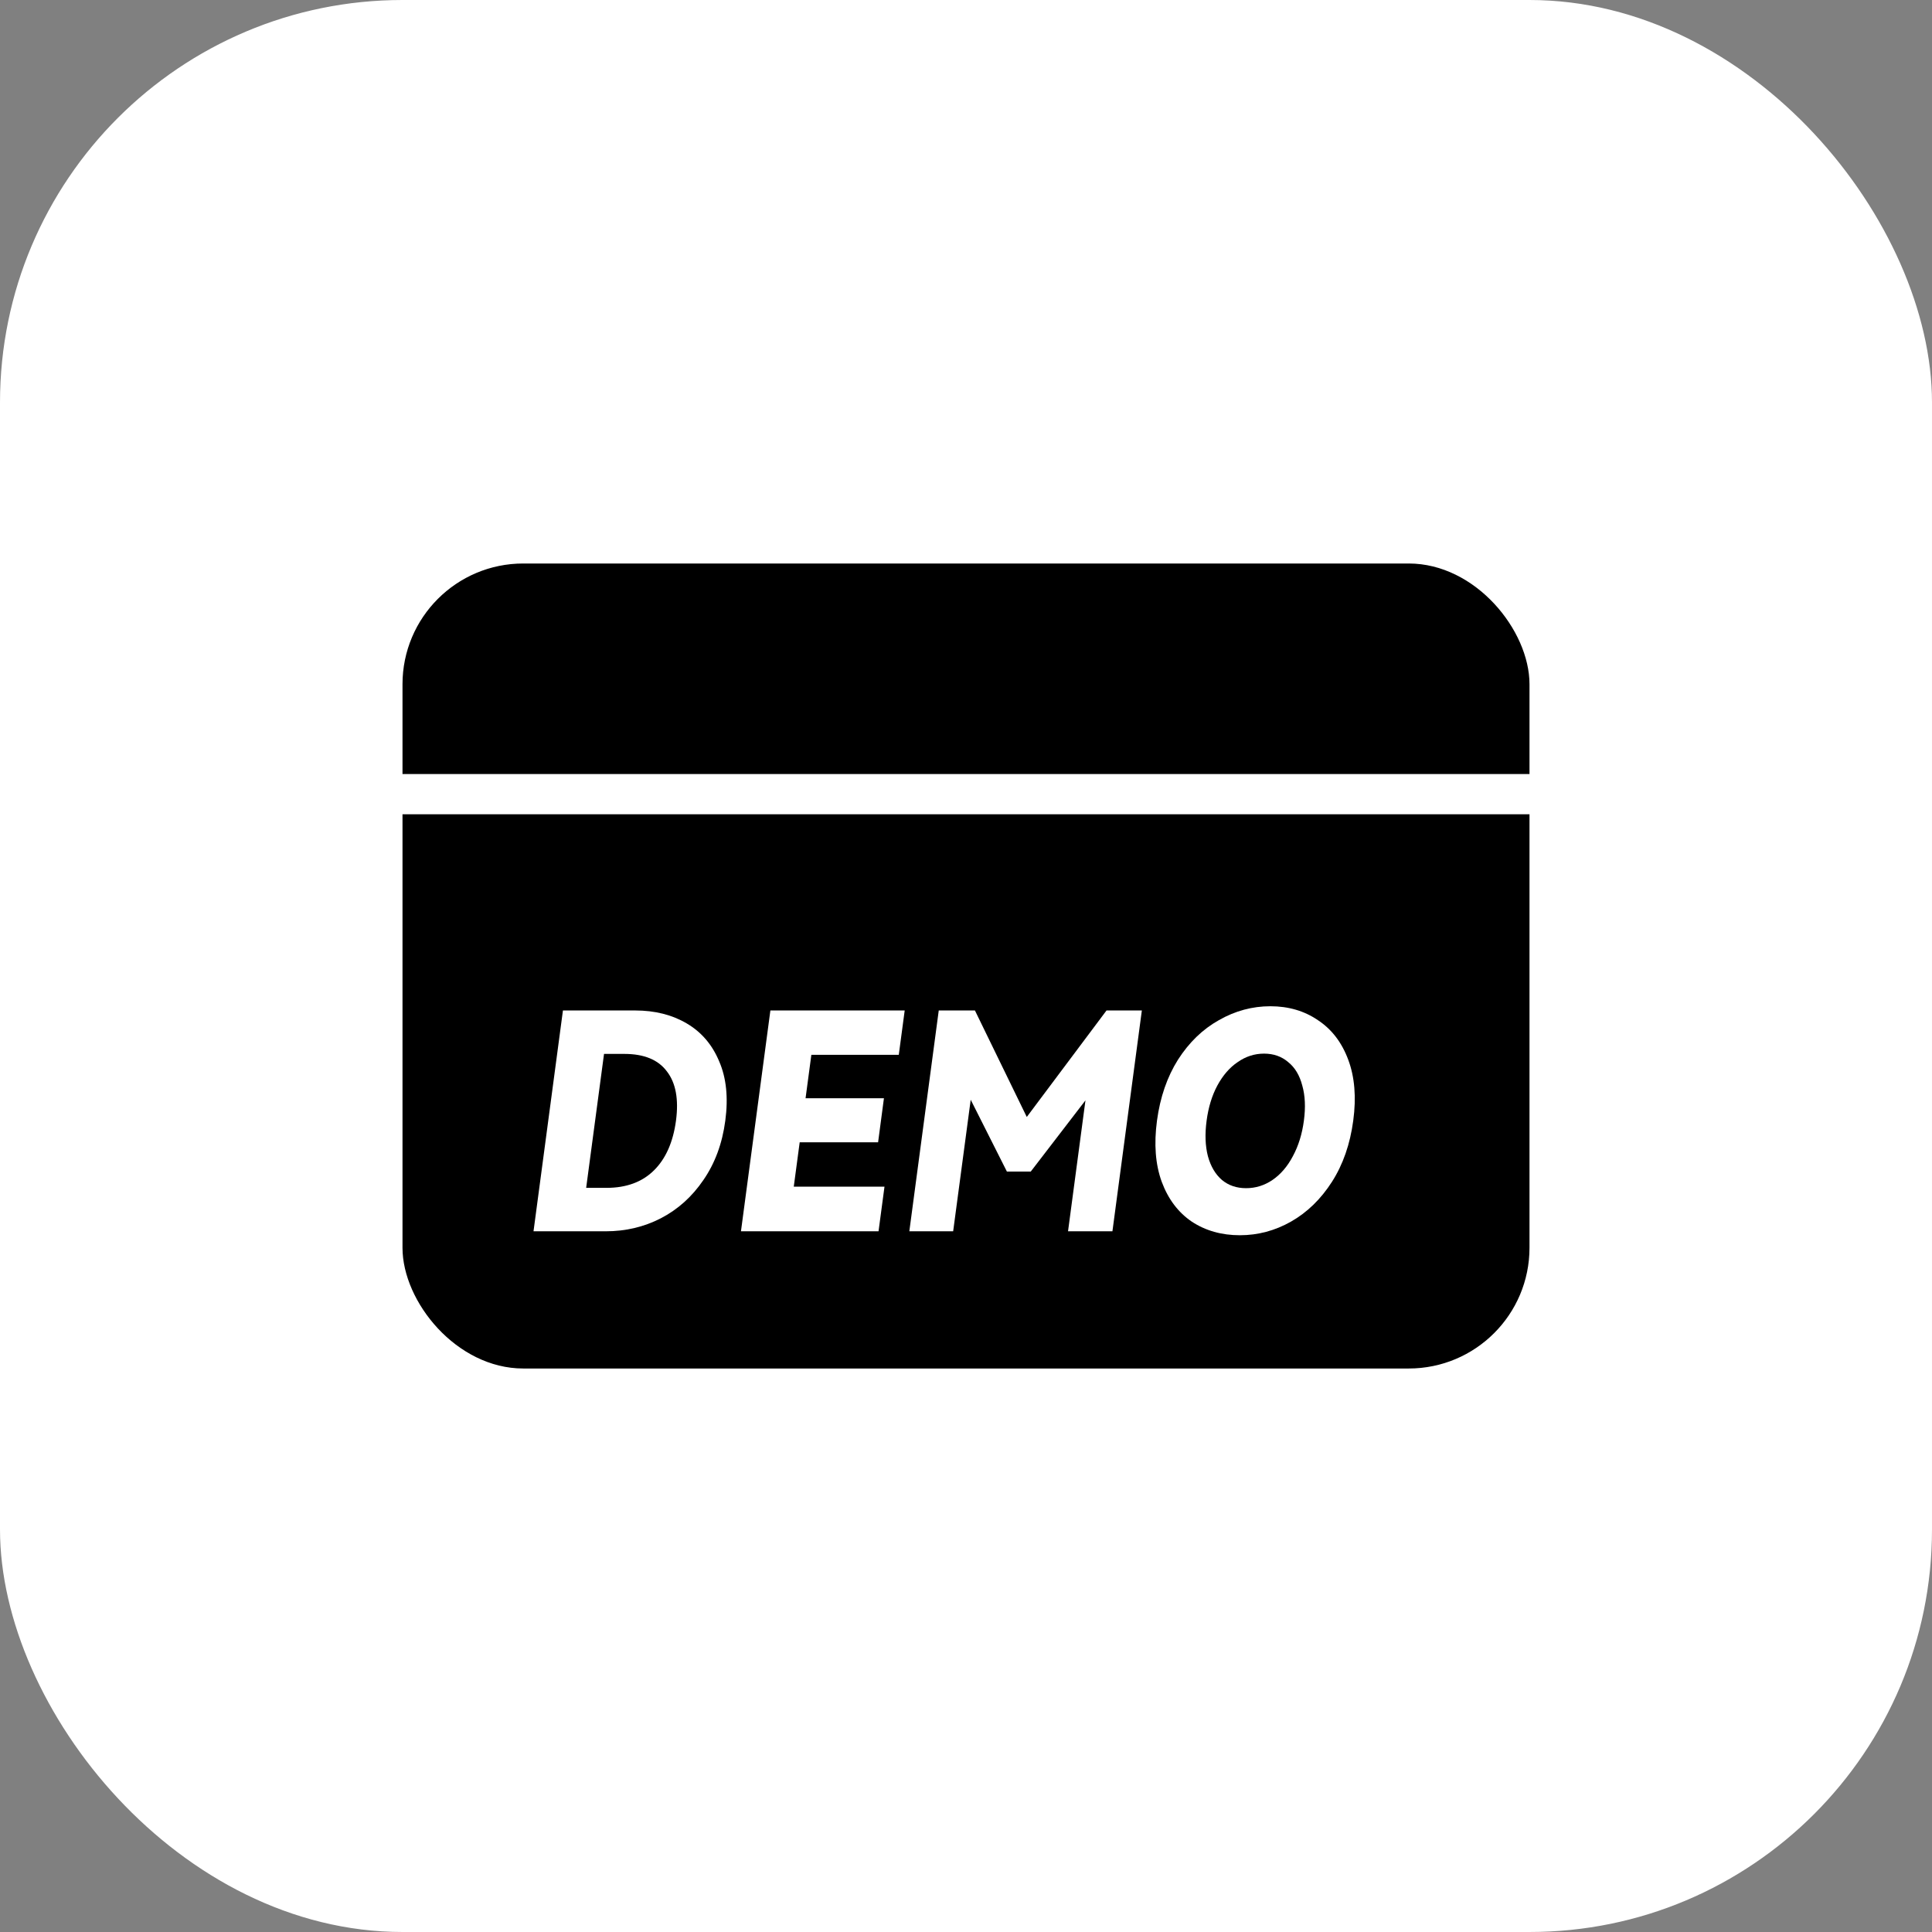 <svg fill="none" xmlns="http://www.w3.org/2000/svg" viewBox="0 0 48 48" class="design-iconfont">
  <rect x="0" y="0" width="48" height="48" fill="#808080" stroke="none"/>
  <rect width="48" height="48" rx="10" fill="#fff"/>
  <rect x="10" y="14" width="28" height="20" rx="3" fill="#000"/>
  <path d="M10 19.731L38 19.731" stroke="#fff" stroke-linecap="round"/>
  <path d="M28.745 27.841C28.823 27.261 28.997 26.756 29.267 26.327C29.543 25.897 29.881 25.57 30.284 25.345C30.686 25.115 31.113 25 31.562 25C32.011 25 32.405 25.115 32.742 25.345C33.084 25.57 33.336 25.897 33.496 26.327C33.657 26.756 33.699 27.261 33.621 27.841C33.543 28.425 33.367 28.932 33.092 29.362C32.816 29.792 32.477 30.122 32.074 30.351C31.677 30.576 31.253 30.689 30.804 30.689C30.35 30.689 29.951 30.576 29.609 30.351C29.272 30.122 29.023 29.792 28.863 29.362C28.706 28.932 28.667 28.425 28.745 27.841ZM29.978 27.841C29.933 28.175 29.944 28.47 30.01 28.725C30.08 28.98 30.197 29.177 30.36 29.317C30.523 29.452 30.723 29.52 30.959 29.52C31.195 29.52 31.413 29.452 31.613 29.317C31.818 29.177 31.987 28.98 32.121 28.725C32.259 28.47 32.351 28.175 32.395 27.841C32.439 27.511 32.426 27.221 32.355 26.971C32.289 26.716 32.172 26.521 32.004 26.387C31.841 26.247 31.641 26.177 31.405 26.177C31.169 26.177 30.951 26.247 30.751 26.387C30.551 26.521 30.382 26.716 30.244 26.971C30.11 27.221 30.022 27.511 29.978 27.841Z" fill="#fff"/>
  <path d="M27.491 25.105H28.369L27.638 30.591H26.535L26.968 27.338L25.609 29.107H25.016L24.117 27.323L23.681 30.591H22.592L23.323 25.105H24.222L25.51 27.751L27.491 25.105Z" fill="#fff"/>
  <path d="M21.816 28.38H19.868L19.721 29.482H21.975L21.827 30.591H18.409L19.14 25.105H22.477L22.33 26.207H20.158L20.014 27.286H21.961L21.816 28.38Z" fill="#fff"/>
  <path d="M15.784 25.105C16.27 25.105 16.696 25.212 17.062 25.427C17.428 25.642 17.697 25.957 17.869 26.372C18.046 26.781 18.096 27.271 18.02 27.841C17.945 28.41 17.763 28.902 17.476 29.317C17.194 29.732 16.841 30.049 16.416 30.269C15.997 30.484 15.543 30.591 15.052 30.591H13.255L13.986 25.105H15.784ZM15.067 29.512C15.562 29.512 15.956 29.367 16.248 29.077C16.541 28.788 16.723 28.375 16.795 27.841C16.865 27.311 16.79 26.904 16.569 26.619C16.354 26.329 16.001 26.184 15.511 26.184H15.007L14.563 29.512H15.067Z" fill="#fff"/>
</svg>
